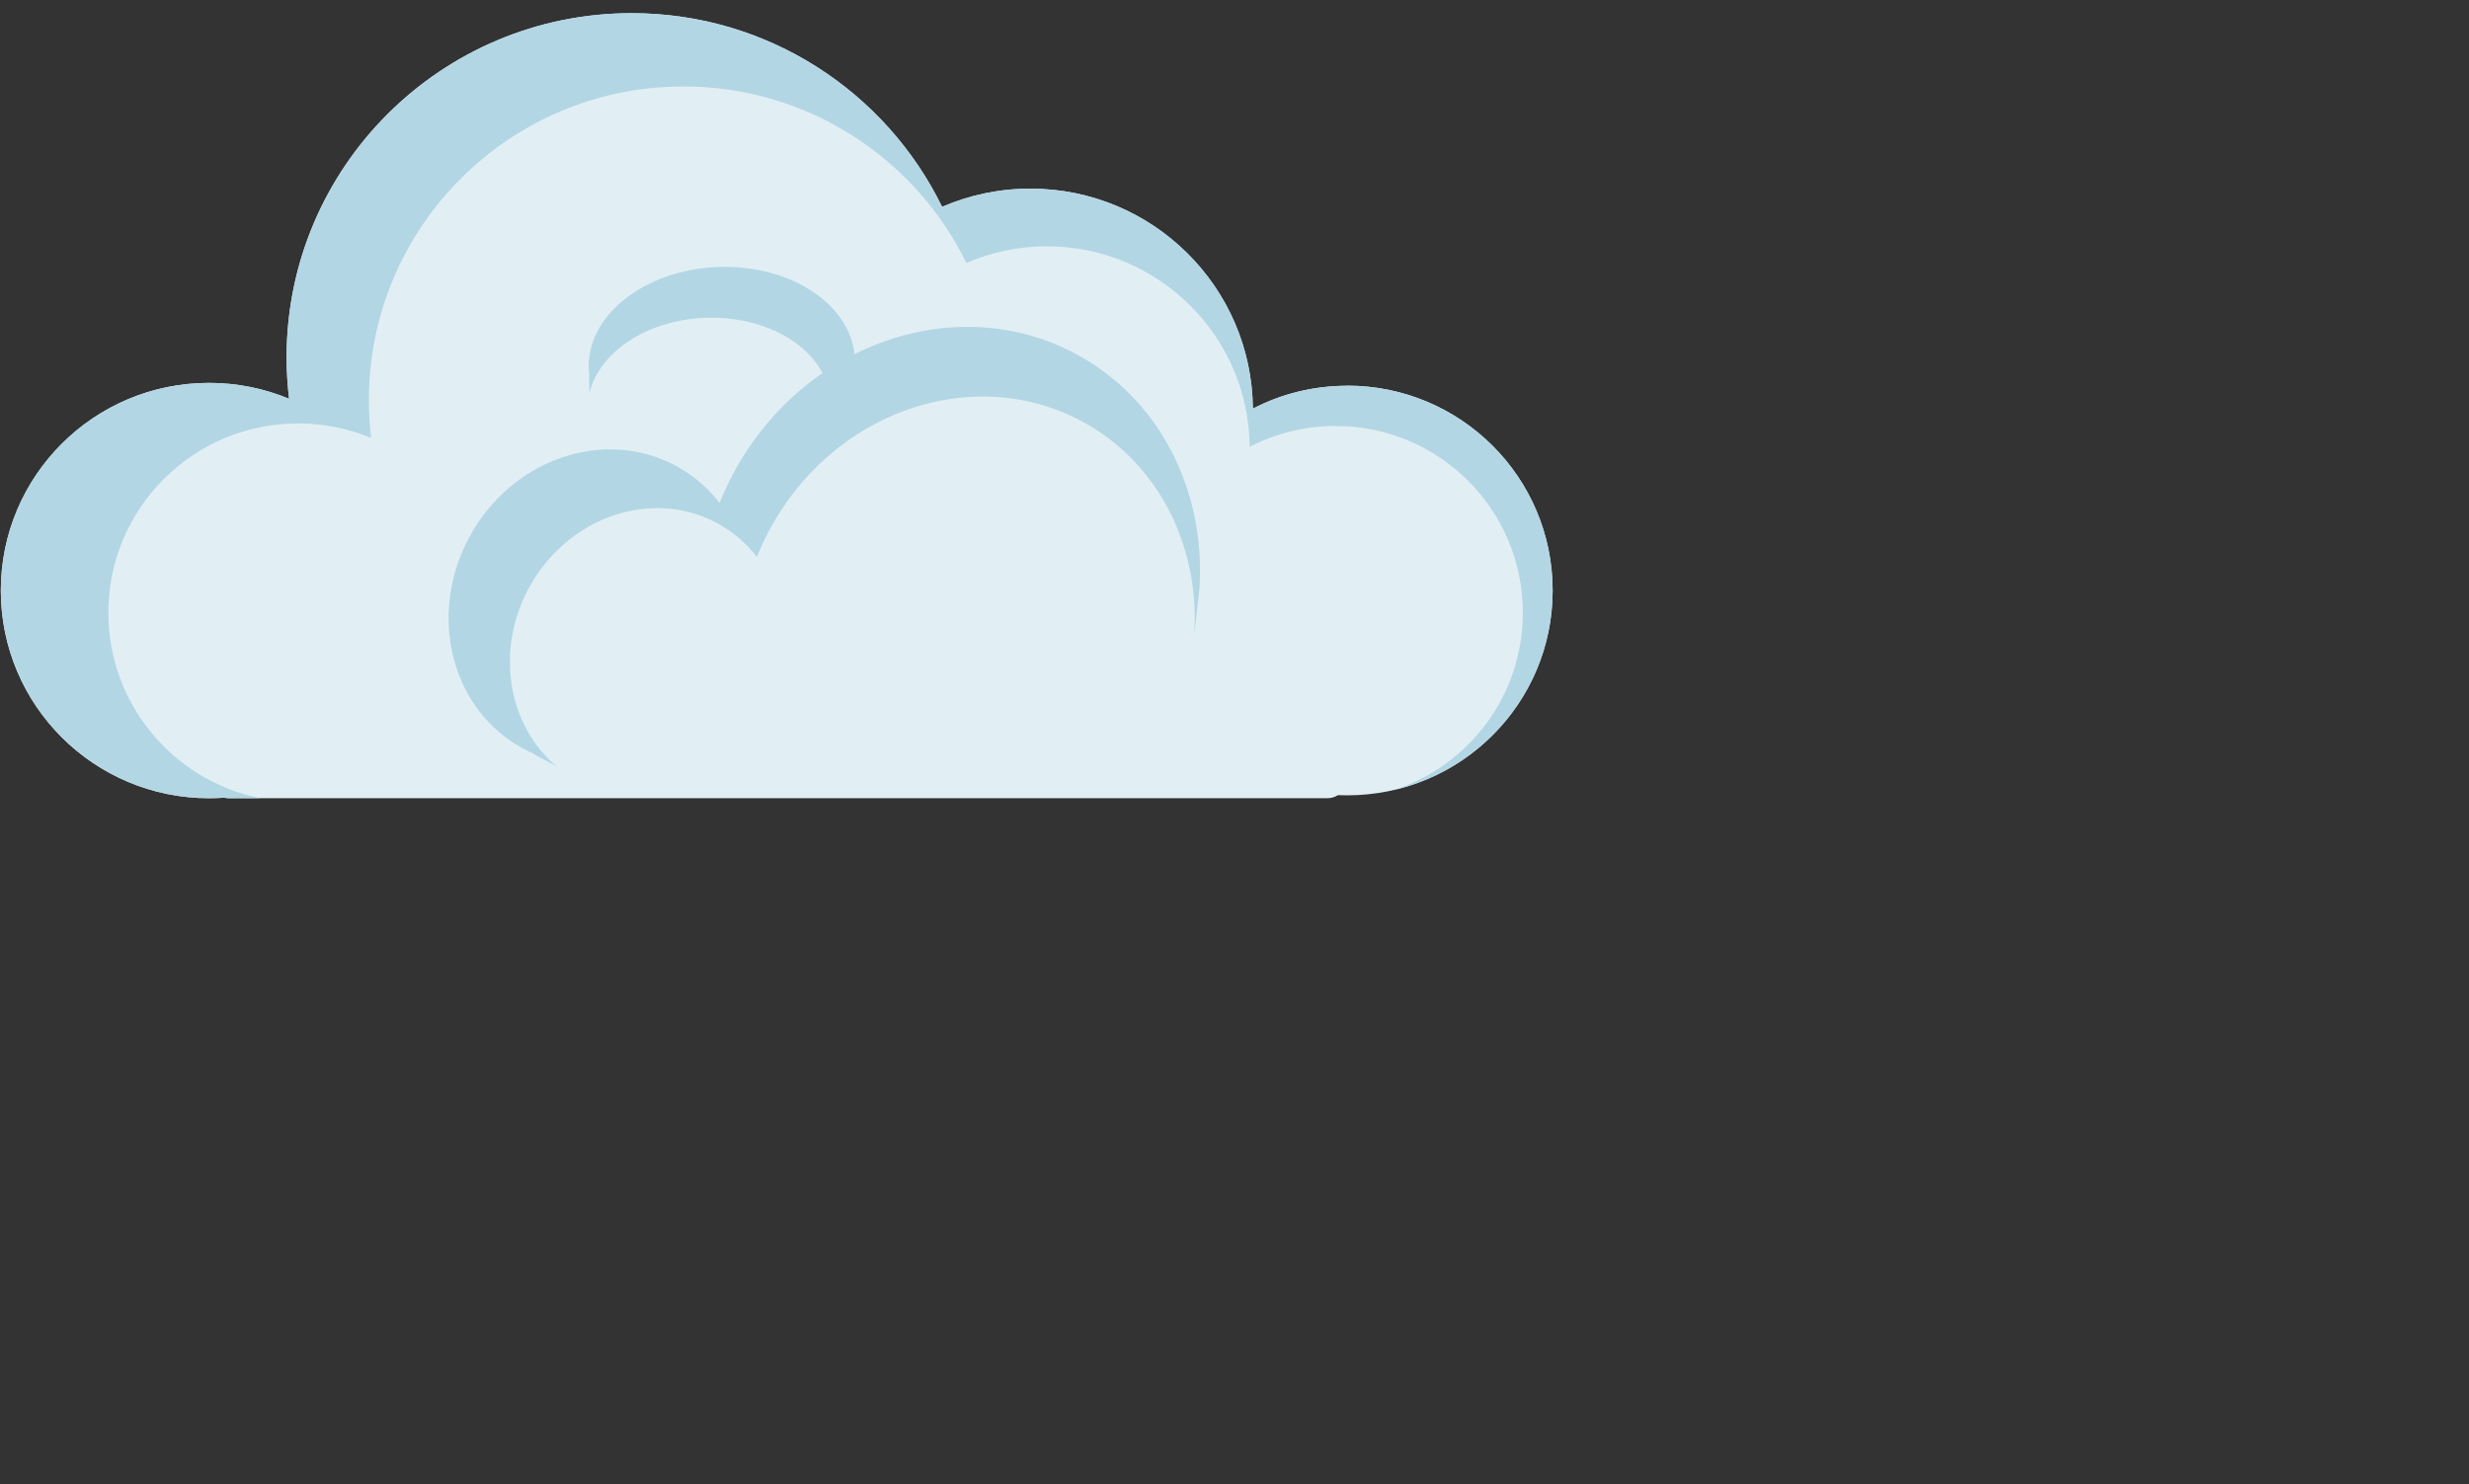 <svg width="153" height="92" viewBox="0 0 153 92" fill="none" xmlns="http://www.w3.org/2000/svg">
<rect x="0" y="0" width="153" height="92" fill="#333333" stroke="none"/>
<path d="M83.485 23.91C81.376 23.91 79.389 24.422 77.639 25.327C77.575 17.787 71.428 11.692 63.853 11.692C61.908 11.692 60.057 12.094 58.38 12.821C54.909 5.714 47.6 0.817 39.145 0.817C27.334 0.817 17.759 10.369 17.759 22.152C17.759 23.02 17.814 23.877 17.914 24.718C16.388 24.083 14.71 23.732 12.954 23.732C5.827 23.732 0.051 29.494 0.051 36.604C0.051 43.713 5.827 49.476 12.954 49.476C13.272 49.476 13.588 49.464 13.897 49.443C13.988 49.464 14.085 49.476 14.182 49.476H82.256C82.496 49.476 82.72 49.406 82.912 49.285C83.103 49.294 83.294 49.297 83.488 49.297C90.517 49.297 96.215 43.614 96.215 36.601C96.215 29.588 90.517 23.904 83.488 23.904L83.485 23.91Z" fill="#E1EFF4"/>
<path d="M83.485 23.91C81.376 23.91 79.389 24.422 77.639 25.327C77.575 17.787 71.428 11.692 63.853 11.692C61.908 11.692 60.057 12.094 58.38 12.821C54.909 5.714 47.6 0.817 39.145 0.817C27.334 0.817 17.759 10.369 17.759 22.152C17.759 23.02 17.814 23.877 17.914 24.718C16.388 24.083 14.71 23.732 12.954 23.732C5.827 23.732 0.051 29.494 0.051 36.604C0.051 43.713 5.827 49.476 12.954 49.476C13.272 49.476 13.588 49.464 13.897 49.443C13.988 49.464 14.085 49.476 14.182 49.476H16.127C10.757 48.389 6.716 43.656 6.716 37.978C6.716 31.498 11.98 26.247 18.475 26.247C20.077 26.247 21.606 26.568 22.999 27.146C22.908 26.38 22.859 25.599 22.859 24.806C22.859 14.065 31.588 5.36 42.352 5.36C50.058 5.36 56.72 9.824 59.885 16.298C61.414 15.639 63.1 15.269 64.875 15.269C71.777 15.269 77.381 20.823 77.439 27.697C79.034 26.87 80.846 26.404 82.769 26.404C89.174 26.404 94.368 31.586 94.368 37.975C94.368 43.075 91.061 47.403 86.47 48.943C92.059 47.603 96.215 42.587 96.215 36.601C96.215 29.588 90.517 23.904 83.488 23.904L83.485 23.91Z" fill="#B3D6E4"/>
<path d="M66.62 21.907C62.29 19.612 57.254 19.797 52.958 21.952C52.603 18.789 48.923 16.395 44.524 16.547C39.967 16.704 36.366 19.531 36.481 22.863C36.487 23.011 36.499 23.16 36.518 23.305C36.505 23.347 36.499 23.393 36.499 23.438L36.53 24.349C37.14 21.816 40.11 19.821 43.747 19.697C47.027 19.585 49.867 21.023 50.968 23.126C48.741 24.658 46.815 26.767 45.428 29.367C45.113 29.96 44.834 30.563 44.591 31.171C43.863 30.23 42.937 29.431 41.836 28.847C37.364 26.477 31.639 28.489 29.054 33.347C26.47 38.202 27.998 44.061 32.474 46.431C32.674 46.537 32.874 46.634 33.08 46.722C33.129 46.767 33.187 46.807 33.247 46.84L34.47 47.488C31.494 44.96 30.68 40.381 32.743 36.504C35.101 32.079 40.316 30.242 44.394 32.403C45.401 32.936 46.241 33.662 46.906 34.522C47.127 33.968 47.379 33.417 47.667 32.878C51.575 25.542 60.218 22.497 66.978 26.08C71.817 28.644 74.374 33.91 74.004 39.385L74.326 36.507C74.732 30.499 71.923 24.721 66.617 21.91L66.62 21.907Z" fill="#B3D6E4"/>
</svg>
